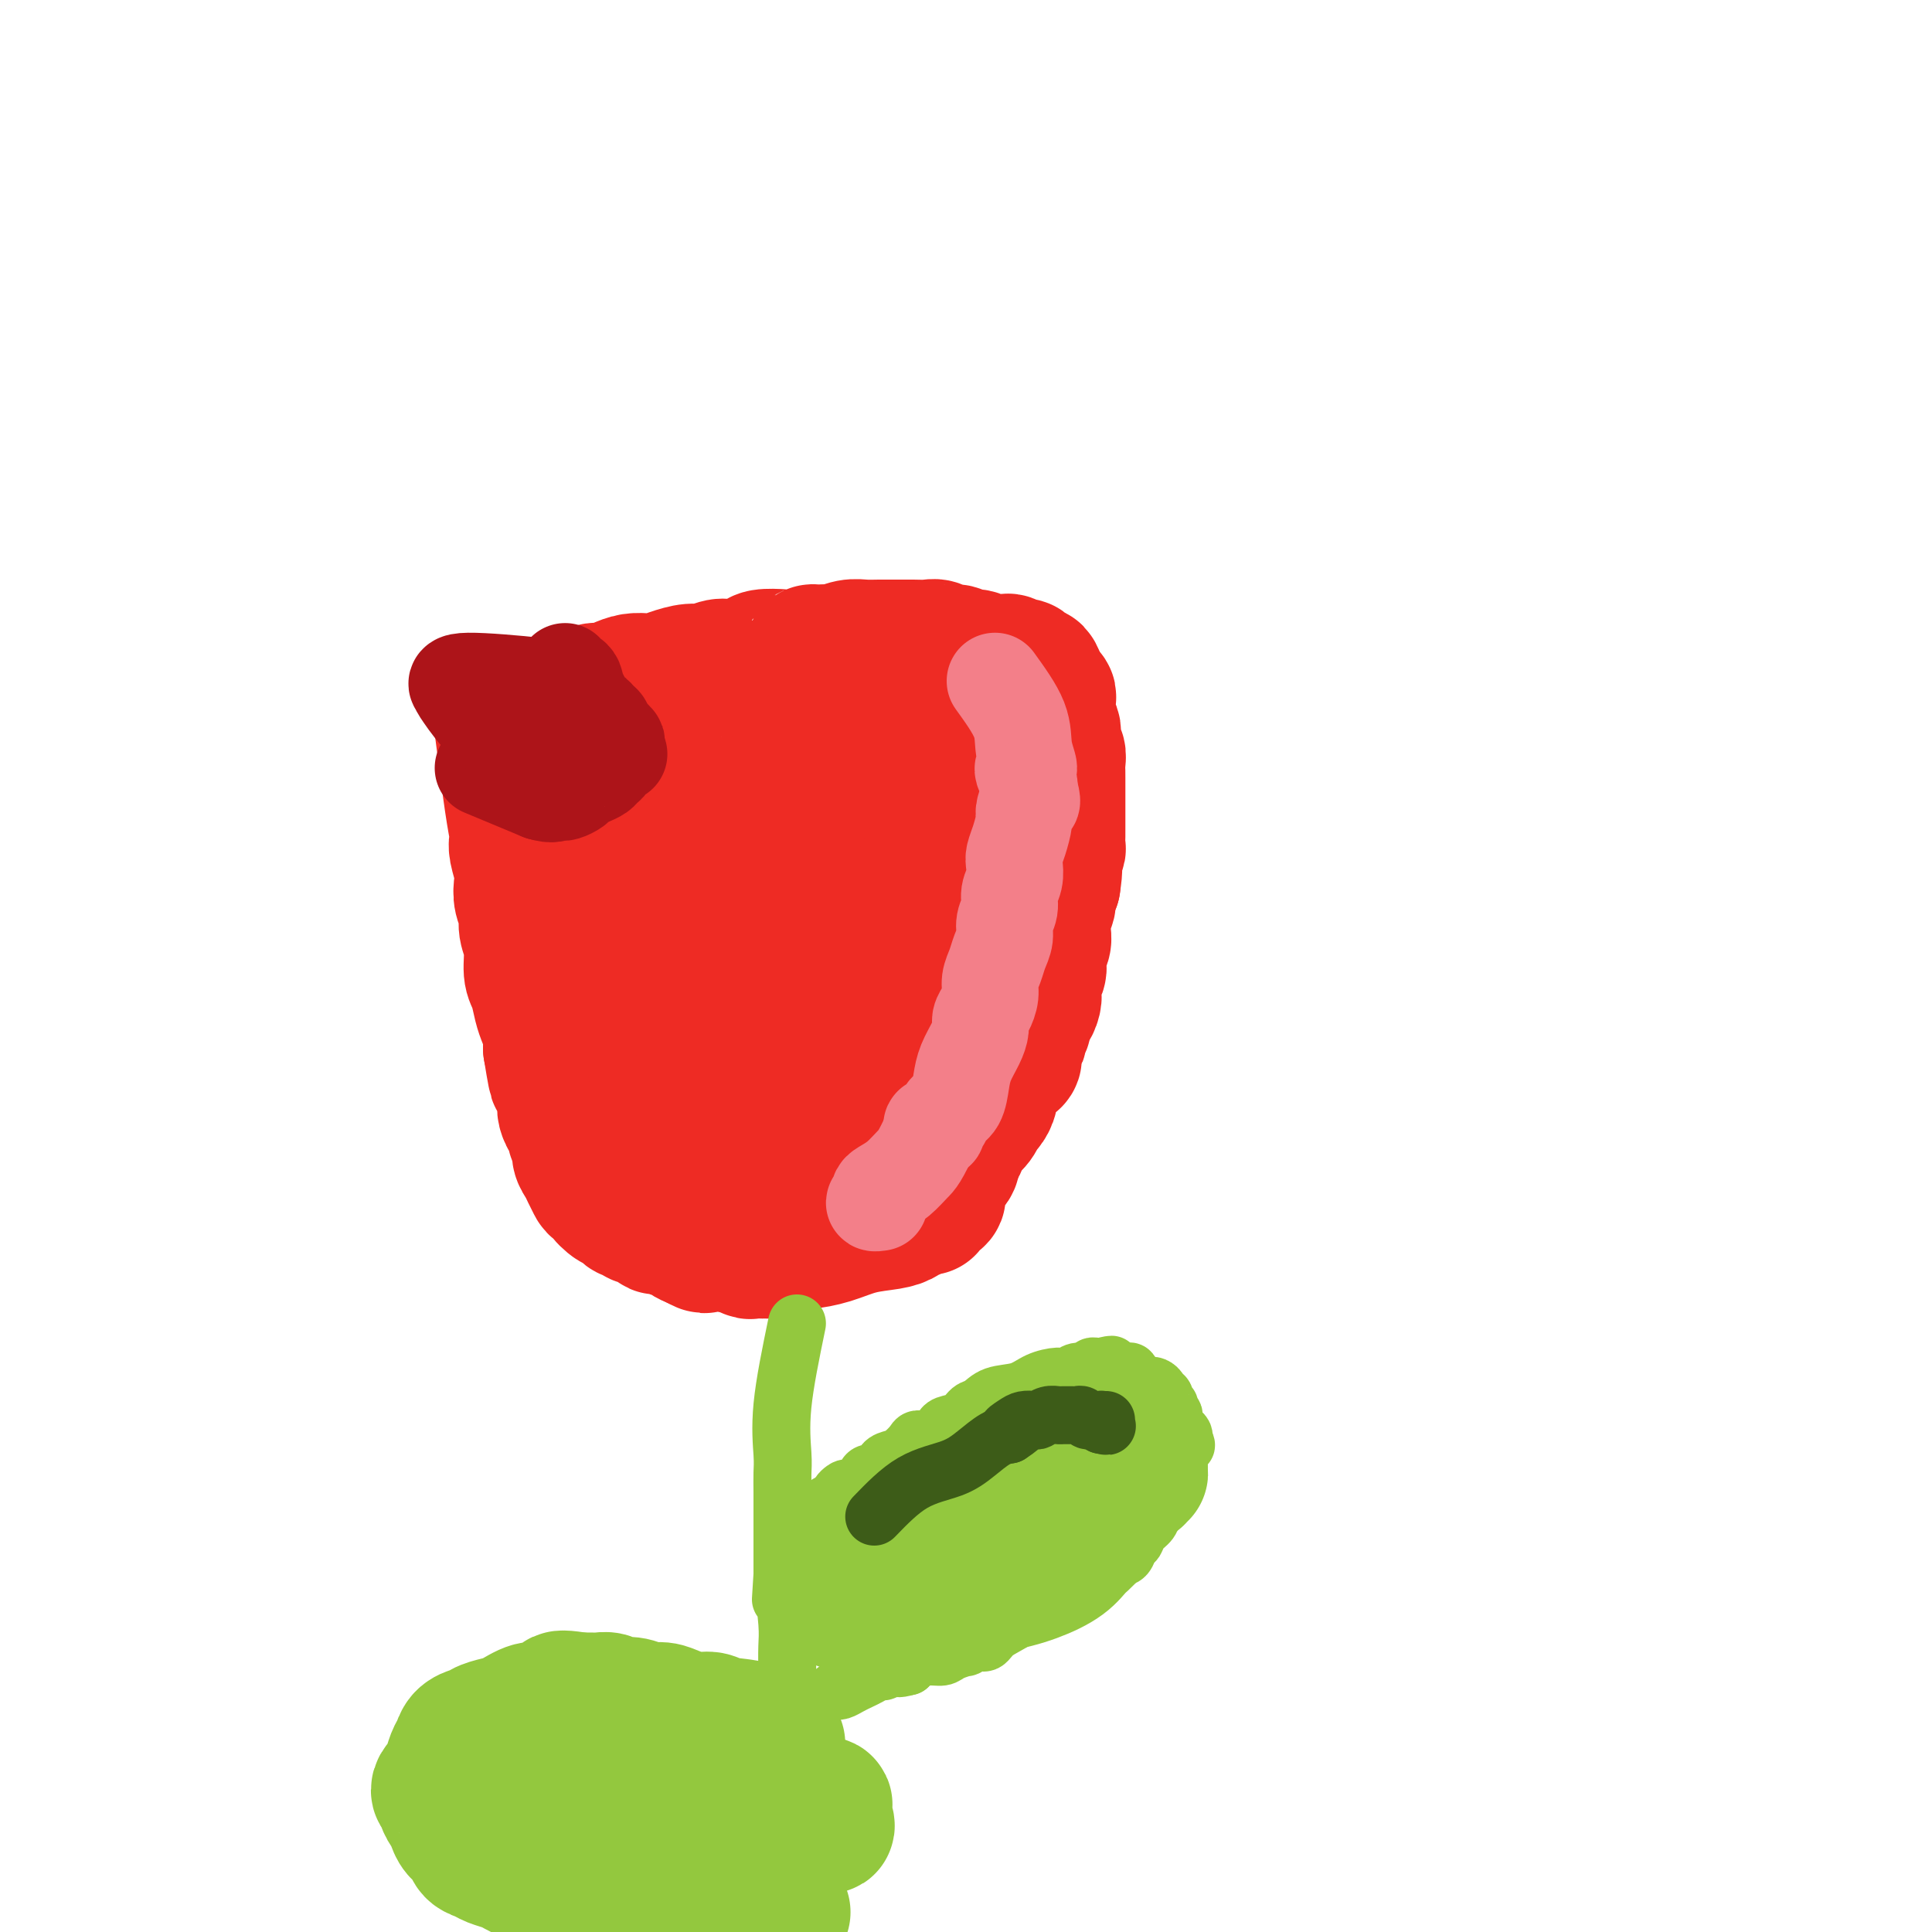 <svg viewBox='0 0 400 400' version='1.1' xmlns='http://www.w3.org/2000/svg' xmlns:xlink='http://www.w3.org/1999/xlink'><g fill='none' stroke='#EE2B24' stroke-width='28' stroke-linecap='round' stroke-linejoin='round'><path d='M104,151c0.731,5.685 1.463,11.370 2,15c0.537,3.630 0.880,5.206 1,6c0.120,0.794 0.018,0.806 0,1c-0.018,0.194 0.047,0.569 0,1c-0.047,0.431 -0.205,0.920 0,2c0.205,1.080 0.772,2.753 1,4c0.228,1.247 0.118,2.068 0,3c-0.118,0.932 -0.243,1.976 0,3c0.243,1.024 0.853,2.030 1,3c0.147,0.970 -0.168,1.905 0,3c0.168,1.095 0.818,2.351 1,4c0.182,1.649 -0.105,3.691 0,5c0.105,1.309 0.603,1.887 1,3c0.397,1.113 0.694,2.762 1,4c0.306,1.238 0.621,2.064 1,3c0.379,0.936 0.823,1.982 1,3c0.177,1.018 0.089,2.009 0,3'/><path d='M114,217c1.729,10.729 1.051,4.551 1,3c-0.051,-1.551 0.525,1.525 1,3c0.475,1.475 0.849,1.350 1,2c0.151,0.650 0.078,2.075 0,3c-0.078,0.925 -0.160,1.350 0,2c0.160,0.650 0.564,1.525 1,2c0.436,0.475 0.904,0.550 1,1c0.096,0.450 -0.182,1.275 0,2c0.182,0.725 0.823,1.350 1,2c0.177,0.650 -0.109,1.326 0,2c0.109,0.674 0.613,1.348 1,2c0.387,0.652 0.659,1.283 1,2c0.341,0.717 0.753,1.520 1,2c0.247,0.480 0.328,0.636 1,1c0.672,0.364 1.934,0.938 2,1c0.066,0.062 -1.065,-0.386 -1,0c0.065,0.386 1.327,1.605 2,2c0.673,0.395 0.758,-0.034 1,0c0.242,0.034 0.642,0.531 1,1c0.358,0.469 0.673,0.910 1,1c0.327,0.090 0.665,-0.169 1,0c0.335,0.169 0.668,0.767 1,1c0.332,0.233 0.664,0.100 1,0c0.336,-0.100 0.675,-0.166 1,0c0.325,0.166 0.637,0.566 1,1c0.363,0.434 0.779,0.904 1,1c0.221,0.096 0.247,-0.181 1,0c0.753,0.181 2.233,0.822 3,1c0.767,0.178 0.822,-0.106 1,0c0.178,0.106 0.479,0.602 1,1c0.521,0.398 1.260,0.699 2,1'/><path d='M144,257c3.229,1.703 1.303,0.460 1,0c-0.303,-0.460 1.017,-0.138 2,0c0.983,0.138 1.629,0.093 2,0c0.371,-0.093 0.465,-0.235 1,0c0.535,0.235 1.510,0.848 2,1c0.490,0.152 0.496,-0.156 1,0c0.504,0.156 1.505,0.774 2,1c0.495,0.226 0.485,0.058 1,0c0.515,-0.058 1.556,-0.005 2,0c0.444,0.005 0.291,-0.037 1,0c0.709,0.037 2.281,0.151 3,0c0.719,-0.151 0.584,-0.569 1,-1c0.416,-0.431 1.381,-0.875 2,-1c0.619,-0.125 0.890,0.069 2,0c1.110,-0.069 3.057,-0.401 5,-1c1.943,-0.599 3.882,-1.466 6,-2c2.118,-0.534 4.416,-0.736 6,-1c1.584,-0.264 2.453,-0.592 3,-1c0.547,-0.408 0.771,-0.897 1,-1c0.229,-0.103 0.461,0.180 1,0c0.539,-0.180 1.385,-0.822 2,-1c0.615,-0.178 1.001,0.108 1,0c-0.001,-0.108 -0.388,-0.610 0,-1c0.388,-0.390 1.552,-0.667 2,-1c0.448,-0.333 0.180,-0.722 0,-1c-0.180,-0.278 -0.272,-0.445 0,-1c0.272,-0.555 0.908,-1.499 1,-2c0.092,-0.501 -0.360,-0.558 0,-1c0.360,-0.442 1.531,-1.269 2,-2c0.469,-0.731 0.234,-1.365 0,-2'/><path d='M197,239c0.638,-1.523 0.734,-0.832 1,-1c0.266,-0.168 0.701,-1.196 1,-2c0.299,-0.804 0.462,-1.384 1,-2c0.538,-0.616 1.450,-1.267 2,-2c0.550,-0.733 0.739,-1.548 1,-2c0.261,-0.452 0.594,-0.540 1,-1c0.406,-0.460 0.886,-1.293 1,-2c0.114,-0.707 -0.137,-1.288 0,-2c0.137,-0.712 0.663,-1.555 1,-2c0.337,-0.445 0.487,-0.490 1,-1c0.513,-0.510 1.390,-1.484 2,-2c0.610,-0.516 0.952,-0.575 1,-1c0.048,-0.425 -0.198,-1.217 0,-2c0.198,-0.783 0.840,-1.557 1,-2c0.160,-0.443 -0.164,-0.555 0,-1c0.164,-0.445 0.815,-1.221 1,-2c0.185,-0.779 -0.095,-1.560 0,-2c0.095,-0.440 0.565,-0.541 1,-1c0.435,-0.459 0.835,-1.278 1,-2c0.165,-0.722 0.096,-1.348 0,-2c-0.096,-0.652 -0.218,-1.329 0,-2c0.218,-0.671 0.776,-1.334 1,-2c0.224,-0.666 0.113,-1.333 0,-2c-0.113,-0.667 -0.227,-1.333 0,-2c0.227,-0.667 0.797,-1.333 1,-2c0.203,-0.667 0.040,-1.333 0,-2c-0.040,-0.667 0.045,-1.333 0,-2c-0.045,-0.667 -0.218,-1.333 0,-2c0.218,-0.667 0.828,-1.333 1,-2c0.172,-0.667 -0.094,-1.333 0,-2c0.094,-0.667 0.547,-1.333 1,-2'/><path d='M218,183c0.635,-4.301 0.223,-3.053 0,-3c-0.223,0.053 -0.256,-1.088 0,-2c0.256,-0.912 0.801,-1.595 1,-2c0.199,-0.405 0.053,-0.532 0,-1c-0.053,-0.468 -0.014,-1.276 0,-2c0.014,-0.724 0.004,-1.364 0,-2c-0.004,-0.636 -0.001,-1.269 0,-2c0.001,-0.731 0.000,-1.562 0,-2c-0.000,-0.438 0.000,-0.484 0,-1c-0.000,-0.516 -0.000,-1.503 0,-2c0.000,-0.497 0.001,-0.504 0,-1c-0.001,-0.496 -0.004,-1.480 0,-2c0.004,-0.520 0.015,-0.577 0,-1c-0.015,-0.423 -0.057,-1.213 0,-2c0.057,-0.787 0.212,-1.572 0,-2c-0.212,-0.428 -0.793,-0.500 -1,-1c-0.207,-0.500 -0.041,-1.429 0,-2c0.041,-0.571 -0.041,-0.783 0,-1c0.041,-0.217 0.207,-0.439 0,-1c-0.207,-0.561 -0.788,-1.459 -1,-2c-0.212,-0.541 -0.056,-0.723 0,-1c0.056,-0.277 0.011,-0.647 0,-1c-0.011,-0.353 0.011,-0.687 0,-1c-0.011,-0.313 -0.054,-0.605 0,-1c0.054,-0.395 0.207,-0.893 0,-1c-0.207,-0.107 -0.774,0.179 -1,0c-0.226,-0.179 -0.112,-0.821 0,-1c0.112,-0.179 0.223,0.106 0,0c-0.223,-0.106 -0.778,-0.602 -1,-1c-0.222,-0.398 -0.111,-0.699 0,-1'/><path d='M215,141c-0.863,-2.563 -1.020,-1.470 -1,-1c0.020,0.470 0.216,0.318 0,0c-0.216,-0.318 -0.846,-0.804 -1,-1c-0.154,-0.196 0.166,-0.104 0,0c-0.166,0.104 -0.818,0.220 -1,0c-0.182,-0.220 0.106,-0.777 0,-1c-0.106,-0.223 -0.605,-0.112 -1,0c-0.395,0.112 -0.687,0.226 -1,0c-0.313,-0.226 -0.646,-0.792 -1,-1c-0.354,-0.208 -0.728,-0.060 -1,0c-0.272,0.060 -0.443,0.031 -1,0c-0.557,-0.031 -1.500,-0.065 -2,0c-0.500,0.065 -0.557,0.229 -1,0c-0.443,-0.229 -1.274,-0.850 -2,-1c-0.726,-0.150 -1.348,0.170 -2,0c-0.652,-0.170 -1.333,-0.830 -2,-1c-0.667,-0.170 -1.321,0.151 -2,0c-0.679,-0.151 -1.382,-0.772 -2,-1c-0.618,-0.228 -1.152,-0.061 -2,0c-0.848,0.061 -2.012,0.015 -3,0c-0.988,-0.015 -1.801,-0.000 -3,0c-1.199,0.000 -2.782,-0.014 -4,0c-1.218,0.014 -2.069,0.055 -3,0c-0.931,-0.055 -1.943,-0.207 -3,0c-1.057,0.207 -2.159,0.773 -3,1c-0.841,0.227 -1.420,0.113 -2,0'/><path d='M171,135c-3.779,0.095 -2.726,-0.168 -3,0c-0.274,0.168 -1.876,0.767 -3,1c-1.124,0.233 -1.770,0.100 -3,0c-1.230,-0.100 -3.043,-0.166 -4,0c-0.957,0.166 -1.059,0.566 -2,1c-0.941,0.434 -2.720,0.904 -4,1c-1.280,0.096 -2.062,-0.181 -3,0c-0.938,0.181 -2.032,0.819 -3,1c-0.968,0.181 -1.809,-0.096 -3,0c-1.191,0.096 -2.730,0.564 -4,1c-1.270,0.436 -2.269,0.839 -3,1c-0.731,0.161 -1.193,0.081 -2,0c-0.807,-0.081 -1.960,-0.161 -3,0c-1.040,0.161 -1.965,0.563 -3,1c-1.035,0.437 -2.178,0.907 -3,1c-0.822,0.093 -1.324,-0.192 -2,0c-0.676,0.192 -1.526,0.861 -2,1c-0.474,0.139 -0.572,-0.250 -1,0c-0.428,0.250 -1.186,1.141 -1,1c0.186,-0.141 1.315,-1.314 1,-1c-0.315,0.314 -2.073,2.114 -3,3c-0.927,0.886 -1.021,0.858 -1,1c0.021,0.142 0.159,0.454 0,1c-0.159,0.546 -0.614,1.326 -1,2c-0.386,0.674 -0.702,1.241 -1,4c-0.298,2.759 -0.576,7.711 -1,12c-0.424,4.289 -0.992,7.914 -1,11c-0.008,3.086 0.544,5.631 1,8c0.456,2.369 0.815,4.561 1,7c0.185,2.439 0.196,5.125 1,7c0.804,1.875 2.402,2.937 4,4'/><path d='M119,204c1.334,1.011 2.671,1.537 4,2c1.329,0.463 2.652,0.862 4,1c1.348,0.138 2.720,0.013 4,0c1.280,-0.013 2.467,0.086 3,0c0.533,-0.086 0.414,-0.355 1,-1c0.586,-0.645 1.879,-1.665 2,-2c0.121,-0.335 -0.930,0.015 -1,0c-0.070,-0.015 0.839,-0.394 1,-2c0.161,-1.606 -0.428,-4.440 -1,-9c-0.572,-4.560 -1.127,-10.846 -2,-16c-0.873,-5.154 -2.064,-9.177 -3,-13c-0.936,-3.823 -1.616,-7.447 -2,-10c-0.384,-2.553 -0.471,-4.035 -1,-5c-0.529,-0.965 -1.500,-1.414 -2,-2c-0.500,-0.586 -0.528,-1.310 -1,-1c-0.472,0.310 -1.386,1.653 -2,2c-0.614,0.347 -0.926,-0.303 -1,1c-0.074,1.303 0.091,4.557 0,9c-0.091,4.443 -0.439,10.073 0,16c0.439,5.927 1.663,12.150 3,19c1.337,6.850 2.786,14.327 5,19c2.214,4.673 5.193,6.543 7,9c1.807,2.457 2.442,5.502 4,8c1.558,2.498 4.041,4.450 6,5c1.959,0.550 3.396,-0.302 5,-1c1.604,-0.698 3.374,-1.242 4,-4c0.626,-2.758 0.106,-7.729 0,-13c-0.106,-5.271 0.202,-10.842 0,-16c-0.202,-5.158 -0.915,-9.902 -2,-14c-1.085,-4.098 -2.543,-7.549 -4,-11'/><path d='M150,175c-1.701,-5.286 -2.955,-6.003 -4,-7c-1.045,-0.997 -1.881,-2.276 -3,-3c-1.119,-0.724 -2.519,-0.895 -4,-1c-1.481,-0.105 -3.042,-0.146 -4,0c-0.958,0.146 -1.313,0.477 -2,3c-0.687,2.523 -1.707,7.236 -2,13c-0.293,5.764 0.140,12.578 1,20c0.860,7.422 2.147,15.450 4,22c1.853,6.550 4.270,11.621 7,16c2.730,4.379 5.771,8.067 9,10c3.229,1.933 6.644,2.113 10,2c3.356,-0.113 6.652,-0.517 9,-3c2.348,-2.483 3.749,-7.043 5,-13c1.251,-5.957 2.352,-13.310 3,-22c0.648,-8.690 0.843,-18.715 1,-27c0.157,-8.285 0.277,-14.828 0,-20c-0.277,-5.172 -0.949,-8.973 -2,-11c-1.051,-2.027 -2.479,-2.281 -4,-2c-1.521,0.281 -3.135,1.096 -6,3c-2.865,1.904 -6.981,4.897 -10,9c-3.019,4.103 -4.941,9.315 -7,16c-2.059,6.685 -4.257,14.843 -5,22c-0.743,7.157 -0.032,13.313 0,19c0.032,5.687 -0.615,10.905 0,14c0.615,3.095 2.492,4.065 5,5c2.508,0.935 5.646,1.833 9,1c3.354,-0.833 6.924,-3.397 10,-7c3.076,-3.603 5.660,-8.244 8,-13c2.340,-4.756 4.438,-9.627 6,-16c1.562,-6.373 2.589,-14.250 3,-21c0.411,-6.750 0.205,-12.375 0,-18'/><path d='M187,166c-0.296,-7.860 -2.535,-8.011 -4,-9c-1.465,-0.989 -2.154,-2.817 -4,-3c-1.846,-0.183 -4.849,1.279 -8,3c-3.151,1.721 -6.451,3.701 -10,6c-3.549,2.299 -7.346,4.916 -10,8c-2.654,3.084 -4.166,6.634 -6,11c-1.834,4.366 -3.989,9.547 -4,15c-0.011,5.453 2.121,11.177 4,17c1.879,5.823 3.503,11.745 6,15c2.497,3.255 5.867,3.842 9,4c3.133,0.158 6.028,-0.114 9,-1c2.972,-0.886 6.020,-2.386 9,-4c2.980,-1.614 5.893,-3.343 8,-6c2.107,-2.657 3.408,-6.242 4,-11c0.592,-4.758 0.477,-10.690 0,-17c-0.477,-6.310 -1.314,-12.999 -3,-18c-1.686,-5.001 -4.221,-8.314 -6,-10c-1.779,-1.686 -2.803,-1.746 -5,-1c-2.197,0.746 -5.568,2.299 -8,5c-2.432,2.701 -3.926,6.551 -5,11c-1.074,4.449 -1.728,9.496 -2,14c-0.272,4.504 -0.161,8.465 1,12c1.161,3.535 3.374,6.643 6,7c2.626,0.357 5.666,-2.039 9,-4c3.334,-1.961 6.961,-3.487 10,-6c3.039,-2.513 5.491,-6.013 8,-10c2.509,-3.987 5.076,-8.461 7,-13c1.924,-4.539 3.207,-9.145 4,-12c0.793,-2.855 1.098,-3.961 1,-5c-0.098,-1.039 -0.599,-2.011 -2,-1c-1.401,1.011 -3.700,4.006 -6,7'/><path d='M199,170c-2.519,2.284 -4.817,4.994 -7,9c-2.183,4.006 -4.250,9.307 -6,13c-1.750,3.693 -3.183,5.777 -4,7c-0.817,1.223 -1.018,1.585 -1,2c0.018,0.415 0.253,0.882 1,0c0.747,-0.882 2.004,-3.113 4,-6c1.996,-2.887 4.730,-6.431 6,-8c1.270,-1.569 1.077,-1.163 1,-1c-0.077,0.163 -0.039,0.081 0,0'/><path d='M195,144c0.833,4.250 1.667,8.500 2,10c0.333,1.500 0.167,0.250 0,-1'/></g>
<g fill='none' stroke='#AD1419' stroke-width='20' stroke-linecap='round' stroke-linejoin='round'><path d='M100,159c0.000,0.000 12.000,5.000 12,5'/><path d='M112,164c2.593,0.773 3.076,0.207 3,0c-0.076,-0.207 -0.712,-0.055 -1,0c-0.288,0.055 -0.228,0.012 0,0c0.228,-0.012 0.624,0.008 1,0c0.376,-0.008 0.734,-0.044 1,0c0.266,0.044 0.442,0.166 1,0c0.558,-0.166 1.497,-0.622 2,-1c0.503,-0.378 0.569,-0.678 1,-1c0.431,-0.322 1.226,-0.665 2,-1c0.774,-0.335 1.527,-0.663 2,-1c0.473,-0.337 0.665,-0.682 1,-1c0.335,-0.318 0.811,-0.607 1,-1c0.189,-0.393 0.090,-0.889 0,-1c-0.090,-0.111 -0.171,0.163 0,0c0.171,-0.163 0.596,-0.765 1,-1c0.404,-0.235 0.789,-0.104 1,0c0.211,0.104 0.249,0.182 0,0c-0.249,-0.182 -0.785,-0.623 -1,-1c-0.215,-0.377 -0.107,-0.688 0,-1'/><path d='M127,154c1.237,-1.333 0.329,-0.165 0,0c-0.329,0.165 -0.078,-0.673 0,-1c0.078,-0.327 -0.018,-0.144 0,0c0.018,0.144 0.148,0.250 0,0c-0.148,-0.250 -0.575,-0.855 -1,-1c-0.425,-0.145 -0.849,0.169 -1,0c-0.151,-0.169 -0.029,-0.820 0,-1c0.029,-0.180 -0.034,0.111 0,0c0.034,-0.111 0.164,-0.624 0,-1c-0.164,-0.376 -0.621,-0.615 -1,-1c-0.379,-0.385 -0.679,-0.918 -1,-1c-0.321,-0.082 -0.663,0.286 -1,0c-0.337,-0.286 -0.668,-1.224 -1,-2c-0.332,-0.776 -0.666,-1.388 -1,-2'/><path d='M120,144c-1.321,-1.955 -1.125,-1.843 -1,-2c0.125,-0.157 0.177,-0.582 0,-1c-0.177,-0.418 -0.583,-0.827 -1,-1c-0.417,-0.173 -0.844,-0.108 -1,0c-0.156,0.108 -0.042,0.260 0,0c0.042,-0.260 0.012,-0.931 0,-1c-0.012,-0.069 -0.006,0.466 0,1'/><path d='M117,143c-1.021,-0.279 -2.043,-0.559 -6,-1c-3.957,-0.441 -10.850,-1.044 -14,-1c-3.150,0.044 -2.559,0.733 -2,1c0.559,0.267 1.084,0.110 1,0c-0.084,-0.110 -0.777,-0.173 -1,0c-0.223,0.173 0.023,0.582 1,2c0.977,1.418 2.686,3.843 5,6c2.314,2.157 5.233,4.045 7,5c1.767,0.955 2.384,0.978 3,1'/><path d='M111,156c2.090,1.141 2.315,0.992 2,1c-0.315,0.008 -1.170,0.172 -1,0c0.170,-0.172 1.366,-0.679 2,-1c0.634,-0.321 0.707,-0.457 1,-1c0.293,-0.543 0.807,-1.492 1,-2c0.193,-0.508 0.064,-0.573 0,-1c-0.064,-0.427 -0.062,-1.214 0,-2c0.062,-0.786 0.185,-1.570 0,-2c-0.185,-0.430 -0.677,-0.507 -1,-1c-0.323,-0.493 -0.478,-1.404 -1,-2c-0.522,-0.596 -1.412,-0.879 -2,-1c-0.588,-0.121 -0.875,-0.082 -1,0c-0.125,0.082 -0.087,0.207 0,0c0.087,-0.207 0.222,-0.747 0,-1c-0.222,-0.253 -0.801,-0.219 -1,0c-0.199,0.219 -0.018,0.622 0,1c0.018,0.378 -0.128,0.732 0,1c0.128,0.268 0.529,0.450 1,1c0.471,0.550 1.013,1.467 2,2c0.987,0.533 2.420,0.682 4,1c1.580,0.318 3.309,0.805 4,1c0.691,0.195 0.346,0.097 0,0'/></g>
<g fill='none' stroke='#93C83E' stroke-width='12' stroke-linecap='round' stroke-linejoin='round'><path d='M165,274c-1.268,6.150 -2.536,12.299 -3,17c-0.464,4.701 -0.124,7.952 0,10c0.124,2.048 0.033,2.893 0,4c-0.033,1.107 -0.009,2.476 0,4c0.009,1.524 0.002,3.202 0,5c-0.002,1.798 -0.001,3.715 0,5c0.001,1.285 0.000,1.939 0,3c-0.000,1.061 -0.000,2.531 0,4'/><path d='M162,326c-0.525,8.649 -0.337,4.270 0,4c0.337,-0.270 0.822,3.567 1,6c0.178,2.433 0.048,3.461 0,5c-0.048,1.539 -0.013,3.588 0,6c0.013,2.412 0.003,5.186 0,8c-0.003,2.814 -0.001,5.667 0,8c0.001,2.333 0.000,4.147 0,6c-0.000,1.853 -0.000,3.747 0,5c0.000,1.253 0.000,1.865 0,3c-0.000,1.135 0.000,2.794 0,3c-0.000,0.206 -0.000,-1.039 0,-1c0.000,0.039 0.000,1.363 0,2c-0.000,0.637 -0.001,0.588 0,1c0.001,0.412 0.004,1.286 0,2c-0.004,0.714 -0.015,1.269 0,2c0.015,0.731 0.057,1.638 0,2c-0.057,0.362 -0.211,0.180 0,0c0.211,-0.180 0.789,-0.356 1,0c0.211,0.356 0.057,1.245 0,2c-0.057,0.755 -0.015,1.378 0,2c0.015,0.622 0.004,1.244 0,2c-0.004,0.756 -0.001,1.644 0,2c0.001,0.356 0.001,0.178 0,0'/><path d='M164,396c0.326,11.048 0.140,3.669 0,1c-0.140,-2.669 -0.234,-0.629 0,0c0.234,0.629 0.795,-0.154 1,0c0.205,0.154 0.055,1.246 0,2c-0.055,0.754 -0.015,1.169 0,2c0.015,0.831 0.004,2.078 0,3c-0.004,0.922 -0.001,1.517 0,2c0.001,0.483 0.000,0.852 0,1c-0.000,0.148 -0.000,0.074 0,0'/><path d='M167,320c0.778,-0.869 1.557,-1.738 2,-3c0.443,-1.262 0.552,-2.915 1,-4c0.448,-1.085 1.236,-1.600 2,-2c0.764,-0.400 1.504,-0.686 2,-1c0.496,-0.314 0.748,-0.657 1,-1'/><path d='M175,309c0.963,-1.698 -0.629,-0.444 -1,0c-0.371,0.444 0.478,0.078 1,0c0.522,-0.078 0.716,0.133 1,0c0.284,-0.133 0.657,-0.608 1,-1c0.343,-0.392 0.654,-0.700 1,-1c0.346,-0.300 0.726,-0.591 1,-1c0.274,-0.409 0.443,-0.935 1,-1c0.557,-0.065 1.501,0.330 2,0c0.499,-0.330 0.553,-1.385 1,-2c0.447,-0.615 1.288,-0.791 2,-1c0.712,-0.209 1.293,-0.451 2,-1c0.707,-0.549 1.538,-1.404 2,-2c0.462,-0.596 0.556,-0.934 1,-1c0.444,-0.066 1.239,0.138 2,0c0.761,-0.138 1.488,-0.618 2,-1c0.512,-0.382 0.808,-0.664 1,-1c0.192,-0.336 0.279,-0.724 1,-1c0.721,-0.276 2.076,-0.440 3,-1c0.924,-0.560 1.418,-1.515 2,-2c0.582,-0.485 1.251,-0.498 2,-1c0.749,-0.502 1.576,-1.492 3,-2c1.424,-0.508 3.445,-0.532 5,-1c1.555,-0.468 2.644,-1.378 4,-2c1.356,-0.622 2.979,-0.955 4,-1c1.021,-0.045 1.439,0.198 2,0c0.561,-0.198 1.263,-0.838 2,-1c0.737,-0.162 1.507,0.152 2,0c0.493,-0.152 0.710,-0.772 1,-1c0.290,-0.228 0.654,-0.065 1,0c0.346,0.065 0.673,0.033 1,0'/><path d='M228,283c3.643,-0.912 1.750,-0.192 1,0c-0.750,0.192 -0.356,-0.145 0,0c0.356,0.145 0.674,0.770 1,1c0.326,0.230 0.661,0.064 1,0c0.339,-0.064 0.682,-0.027 1,0c0.318,0.027 0.610,0.045 1,0c0.390,-0.045 0.878,-0.152 1,0c0.122,0.152 -0.122,0.563 0,1c0.122,0.437 0.610,0.901 1,1c0.390,0.099 0.683,-0.167 1,0c0.317,0.167 0.658,0.767 1,1c0.342,0.233 0.684,0.100 1,0c0.316,-0.100 0.607,-0.166 1,0c0.393,0.166 0.889,0.565 1,1c0.111,0.435 -0.163,0.905 0,1c0.163,0.095 0.762,-0.186 1,0c0.238,0.186 0.115,0.837 0,1c-0.115,0.163 -0.222,-0.164 0,0c0.222,0.164 0.773,0.818 1,1c0.227,0.182 0.131,-0.109 0,0c-0.131,0.109 -0.298,0.617 0,1c0.298,0.383 1.061,0.643 1,1c-0.061,0.357 -0.945,0.813 -1,1c-0.055,0.187 0.720,0.106 1,0c0.280,-0.106 0.065,-0.236 0,0c-0.065,0.236 0.021,0.837 0,1c-0.021,0.163 -0.150,-0.111 0,0c0.150,0.111 0.579,0.607 1,1c0.421,0.393 0.835,0.684 1,1c0.165,0.316 0.083,0.658 0,1'/><path d='M245,298c0.989,1.881 0.462,1.084 0,1c-0.462,-0.084 -0.859,0.545 -1,1c-0.141,0.455 -0.026,0.737 0,1c0.026,0.263 -0.036,0.507 0,1c0.036,0.493 0.169,1.234 0,2c-0.169,0.766 -0.641,1.556 -1,2c-0.359,0.444 -0.606,0.542 -1,1c-0.394,0.458 -0.935,1.277 -1,2c-0.065,0.723 0.348,1.349 0,2c-0.348,0.651 -1.455,1.325 -2,2c-0.545,0.675 -0.527,1.351 -1,2c-0.473,0.649 -1.438,1.272 -2,2c-0.562,0.728 -0.721,1.561 -1,2c-0.279,0.439 -0.679,0.485 -1,1c-0.321,0.515 -0.563,1.499 -1,2c-0.437,0.501 -1.069,0.519 -2,1c-0.931,0.481 -2.162,1.423 -3,2c-0.838,0.577 -1.282,0.787 -2,1c-0.718,0.213 -1.712,0.429 -3,1c-1.288,0.571 -2.872,1.497 -5,3c-2.128,1.503 -4.799,3.584 -7,5c-2.201,1.416 -3.932,2.169 -5,3c-1.068,0.831 -1.473,1.742 -2,2c-0.527,0.258 -1.176,-0.137 -2,0c-0.824,0.137 -1.823,0.806 -2,1c-0.177,0.194 0.468,-0.089 0,0c-0.468,0.089 -2.048,0.549 -3,1c-0.952,0.451 -1.276,0.894 -2,1c-0.724,0.106 -1.849,-0.125 -3,0c-1.151,0.125 -2.329,0.607 -3,1c-0.671,0.393 -0.836,0.696 -1,1'/><path d='M188,345c-2.864,0.775 -2.024,0.212 -2,0c0.024,-0.212 -0.766,-0.072 -1,0c-0.234,0.072 0.089,0.075 0,0c-0.089,-0.075 -0.590,-0.227 -1,0c-0.410,0.227 -0.728,0.834 -1,1c-0.272,0.166 -0.496,-0.109 -1,0c-0.504,0.109 -1.288,0.604 -2,1c-0.712,0.396 -1.354,0.695 -2,1c-0.646,0.305 -1.297,0.618 -2,1c-0.703,0.382 -1.456,0.834 -2,1c-0.544,0.166 -0.877,0.045 -1,0c-0.123,-0.045 -0.035,-0.013 0,0c0.035,0.013 0.018,0.006 0,0'/></g>
<g fill='none' stroke='#93C83E' stroke-width='28' stroke-linecap='round' stroke-linejoin='round'><path d='M214,296c-1.964,1.963 -3.928,3.927 -7,6c-3.072,2.073 -7.253,4.257 -10,6c-2.747,1.743 -4.059,3.045 -5,4c-0.941,0.955 -1.509,1.561 -2,2c-0.491,0.439 -0.903,0.710 -1,1c-0.097,0.290 0.123,0.599 0,1c-0.123,0.401 -0.587,0.893 -1,1c-0.413,0.107 -0.774,-0.170 -1,0c-0.226,0.170 -0.318,0.789 0,1c0.318,0.211 1.046,0.015 1,0c-0.046,-0.015 -0.868,0.151 1,0c1.868,-0.151 6.424,-0.617 11,-2c4.576,-1.383 9.173,-3.681 13,-5c3.827,-1.319 6.884,-1.659 9,-2c2.116,-0.341 3.291,-0.683 5,-1c1.709,-0.317 3.951,-0.610 5,-1c1.049,-0.390 0.905,-0.879 1,-1c0.095,-0.121 0.429,0.125 0,0c-0.429,-0.125 -1.620,-0.621 -4,-1c-2.380,-0.379 -5.948,-0.640 -9,-1c-3.052,-0.360 -5.586,-0.817 -8,-1c-2.414,-0.183 -4.707,-0.091 -7,0'/><path d='M205,303c-5.420,-0.349 -5.469,0.777 -7,2c-1.531,1.223 -4.543,2.543 -7,4c-2.457,1.457 -4.357,3.049 -6,5c-1.643,1.951 -3.029,4.259 -4,6c-0.971,1.741 -1.529,2.914 -2,4c-0.471,1.086 -0.856,2.084 -1,3c-0.144,0.916 -0.046,1.748 1,2c1.046,0.252 3.040,-0.078 5,0c1.960,0.078 3.887,0.563 6,0c2.113,-0.563 4.411,-2.173 7,-3c2.589,-0.827 5.470,-0.871 8,-2c2.530,-1.129 4.709,-3.342 7,-5c2.291,-1.658 4.695,-2.760 7,-4c2.305,-1.240 4.513,-2.618 6,-4c1.487,-1.382 2.254,-2.768 3,-4c0.746,-1.232 1.473,-2.311 2,-3c0.527,-0.689 0.854,-0.987 1,-1c0.146,-0.013 0.109,0.260 -1,0c-1.109,-0.260 -3.291,-1.054 -6,-1c-2.709,0.054 -5.947,0.955 -9,2c-3.053,1.045 -5.922,2.234 -9,4c-3.078,1.766 -6.366,4.110 -9,6c-2.634,1.890 -4.615,3.325 -6,5c-1.385,1.675 -2.173,3.591 -3,5c-0.827,1.409 -1.692,2.310 -2,3c-0.308,0.690 -0.061,1.168 0,1c0.061,-0.168 -0.066,-0.983 0,-1c0.066,-0.017 0.326,0.765 2,1c1.674,0.235 4.764,-0.076 8,-1c3.236,-0.924 6.618,-2.462 10,-4'/><path d='M206,323c4.519,-1.330 5.816,-2.657 8,-4c2.184,-1.343 5.254,-2.704 8,-4c2.746,-1.296 5.167,-2.529 7,-4c1.833,-1.471 3.077,-3.180 4,-4c0.923,-0.820 1.523,-0.750 2,-1c0.477,-0.250 0.829,-0.819 1,-1c0.171,-0.181 0.161,0.028 0,0c-0.161,-0.028 -0.473,-0.293 -2,-1c-1.527,-0.707 -4.268,-1.858 -8,-2c-3.732,-0.142 -8.455,0.723 -12,1c-3.545,0.277 -5.912,-0.035 -9,1c-3.088,1.035 -6.898,3.418 -10,6c-3.102,2.582 -5.495,5.362 -8,8c-2.505,2.638 -5.122,5.133 -7,7c-1.878,1.867 -3.016,3.105 -4,4c-0.984,0.895 -1.814,1.448 -2,2c-0.186,0.552 0.271,1.102 1,1c0.729,-0.102 1.729,-0.856 4,-1c2.271,-0.144 5.812,0.320 9,0c3.188,-0.320 6.022,-1.426 9,-2c2.978,-0.574 6.098,-0.615 9,-1c2.902,-0.385 5.586,-1.112 8,-2c2.414,-0.888 4.560,-1.935 6,-3c1.440,-1.065 2.175,-2.147 3,-3c0.825,-0.853 1.741,-1.476 2,-2c0.259,-0.524 -0.137,-0.950 0,-1c0.137,-0.050 0.807,0.277 0,0c-0.807,-0.277 -3.093,-1.157 -6,-2c-2.907,-0.843 -6.437,-1.650 -10,-2c-3.563,-0.350 -7.161,-0.243 -9,0c-1.839,0.243 -1.920,0.621 -2,1'/><path d='M198,314c-1.833,0.167 -0.917,0.083 0,0'/><path d='M161,361c-1.508,-1.187 -3.015,-2.373 -5,-3c-1.985,-0.627 -4.446,-0.694 -6,-1c-1.554,-0.306 -2.201,-0.852 -3,-1c-0.799,-0.148 -1.750,0.100 -3,0c-1.250,-0.100 -2.800,-0.549 -4,-1c-1.200,-0.451 -2.048,-0.906 -3,-1c-0.952,-0.094 -2.006,0.172 -3,0c-0.994,-0.172 -1.929,-0.782 -3,-1c-1.071,-0.218 -2.280,-0.044 -3,0c-0.720,0.044 -0.951,-0.041 -1,0c-0.049,0.041 0.084,0.207 0,0c-0.084,-0.207 -0.383,-0.787 -1,-1c-0.617,-0.213 -1.551,-0.057 -2,0c-0.449,0.057 -0.414,0.016 -1,0c-0.586,-0.016 -1.793,-0.008 -3,0'/><path d='M120,352c-6.761,-1.171 -3.164,0.402 -2,1c1.164,0.598 -0.103,0.219 -1,0c-0.897,-0.219 -1.422,-0.280 -2,0c-0.578,0.280 -1.209,0.901 -2,1c-0.791,0.099 -1.742,-0.323 -3,0c-1.258,0.323 -2.822,1.392 -4,2c-1.178,0.608 -1.968,0.753 -3,1c-1.032,0.247 -2.304,0.594 -3,1c-0.696,0.406 -0.817,0.870 -1,1c-0.183,0.130 -0.430,-0.075 -1,0c-0.570,0.075 -1.463,0.430 -2,1c-0.537,0.570 -0.717,1.353 -1,2c-0.283,0.647 -0.668,1.157 -1,2c-0.332,0.843 -0.612,2.020 -1,3c-0.388,0.980 -0.885,1.764 -1,2c-0.115,0.236 0.150,-0.074 0,0c-0.150,0.074 -0.717,0.534 -1,1c-0.283,0.466 -0.283,0.940 0,1c0.283,0.060 0.848,-0.293 1,0c0.152,0.293 -0.110,1.233 0,2c0.110,0.767 0.592,1.361 1,2c0.408,0.639 0.743,1.323 1,2c0.257,0.677 0.438,1.347 1,2c0.562,0.653 1.505,1.288 2,2c0.495,0.712 0.541,1.500 1,2c0.459,0.500 1.330,0.711 2,1c0.670,0.289 1.138,0.655 2,1c0.862,0.345 2.117,0.670 3,1c0.883,0.330 1.395,0.666 2,1c0.605,0.334 1.302,0.667 2,1'/><path d='M109,388c2.457,1.245 2.601,0.858 3,1c0.399,0.142 1.055,0.813 2,1c0.945,0.187 2.178,-0.109 3,0c0.822,0.109 1.231,0.622 2,1c0.769,0.378 1.897,0.622 3,1c1.103,0.378 2.183,0.890 3,1c0.817,0.110 1.373,-0.182 2,0c0.627,0.182 1.327,0.837 2,1c0.673,0.163 1.321,-0.168 2,0c0.679,0.168 1.389,0.833 2,1c0.611,0.167 1.123,-0.166 2,0c0.877,0.166 2.118,0.829 3,1c0.882,0.171 1.405,-0.150 2,0c0.595,0.150 1.262,0.772 2,1c0.738,0.228 1.549,0.061 2,0c0.451,-0.061 0.544,-0.016 1,0c0.456,0.016 1.276,0.004 2,0c0.724,-0.004 1.352,-0.001 2,0c0.648,0.001 1.315,0.000 2,0c0.685,-0.000 1.388,0.001 2,0c0.612,-0.001 1.134,-0.004 2,0c0.866,0.004 2.074,0.015 3,0c0.926,-0.015 1.568,-0.056 2,0c0.432,0.056 0.655,0.207 1,0c0.345,-0.207 0.813,-0.774 1,-1c0.187,-0.226 0.094,-0.113 0,0'/><path d='M110,370c6.909,-3.366 13.818,-6.732 18,-8c4.182,-1.268 5.638,-0.437 7,0c1.362,0.437 2.629,0.481 4,1c1.371,0.519 2.844,1.512 4,2c1.156,0.488 1.993,0.470 3,1c1.007,0.530 2.183,1.609 3,2c0.817,0.391 1.276,0.096 1,0c-0.276,-0.096 -1.288,0.008 -1,0c0.288,-0.008 1.876,-0.127 2,0c0.124,0.127 -1.216,0.499 -3,2c-1.784,1.501 -4.011,4.130 -6,6c-1.989,1.870 -3.740,2.982 -5,4c-1.260,1.018 -2.030,1.941 -2,2c0.030,0.059 0.859,-0.747 2,-1c1.141,-0.253 2.593,0.045 4,0c1.407,-0.045 2.769,-0.435 5,-1c2.231,-0.565 5.331,-1.306 8,-2c2.669,-0.694 4.905,-1.341 7,-2c2.095,-0.659 4.047,-1.329 6,-2'/><path d='M167,374c5.571,-1.202 3.500,-0.208 3,1c-0.500,1.208 0.571,2.631 1,3c0.429,0.369 0.214,-0.315 0,-1'/></g>
<g fill='none' stroke='#F37F89' stroke-width='20' stroke-linecap='round' stroke-linejoin='round'><path d='M206,141c2.038,2.824 4.076,5.648 5,8c0.924,2.352 0.735,4.230 1,6c0.265,1.770 0.985,3.430 1,4c0.015,0.570 -0.677,0.050 -1,0c-0.323,-0.050 -0.279,0.371 0,1c0.279,0.629 0.794,1.465 1,2c0.206,0.535 0.103,0.767 0,1'/><path d='M213,163c1.147,3.980 0.514,2.929 0,3c-0.514,0.071 -0.908,1.264 -1,2c-0.092,0.736 0.120,1.015 0,2c-0.120,0.985 -0.572,2.675 -1,4c-0.428,1.325 -0.832,2.283 -1,3c-0.168,0.717 -0.102,1.192 0,2c0.102,0.808 0.238,1.949 0,3c-0.238,1.051 -0.852,2.014 -1,3c-0.148,0.986 0.168,1.996 0,3c-0.168,1.004 -0.819,2.001 -1,3c-0.181,0.999 0.110,2.000 0,3c-0.110,1.000 -0.621,2.001 -1,3c-0.379,0.999 -0.627,1.997 -1,3c-0.373,1.003 -0.870,2.011 -1,3c-0.130,0.989 0.107,1.958 0,3c-0.107,1.042 -0.557,2.158 -1,3c-0.443,0.842 -0.878,1.410 -1,2c-0.122,0.590 0.071,1.201 0,2c-0.071,0.799 -0.404,1.785 -1,3c-0.596,1.215 -1.455,2.658 -2,4c-0.545,1.342 -0.777,2.583 -1,4c-0.223,1.417 -0.437,3.012 -1,4c-0.563,0.988 -1.475,1.371 -2,2c-0.525,0.629 -0.663,1.506 -1,2c-0.337,0.494 -0.874,0.607 -1,1c-0.126,0.393 0.158,1.067 0,1c-0.158,-0.067 -0.760,-0.876 -1,-1c-0.240,-0.124 -0.120,0.438 0,1'/><path d='M193,234c-2.624,5.764 -3.185,6.174 -4,7c-0.815,0.826 -1.883,2.067 -3,3c-1.117,0.933 -2.281,1.556 -3,2c-0.719,0.444 -0.991,0.707 -1,1c-0.009,0.293 0.245,0.615 0,1c-0.245,0.385 -0.989,0.835 -1,1c-0.011,0.165 0.711,0.047 1,0c0.289,-0.047 0.144,-0.024 0,0'/></g>
<g fill='none' stroke='#3D5C18' stroke-width='12' stroke-linecap='round' stroke-linejoin='round'><path d='M181,314c2.600,-2.687 5.199,-5.375 8,-7c2.801,-1.625 5.802,-2.188 8,-3c2.198,-0.812 3.592,-1.872 5,-3c1.408,-1.128 2.831,-2.322 4,-3c1.169,-0.678 2.085,-0.839 3,-1'/><path d='M209,297c4.295,-2.812 1.034,-1.341 0,-1c-1.034,0.341 0.160,-0.448 1,-1c0.840,-0.552 1.328,-0.866 2,-1c0.672,-0.134 1.529,-0.089 2,0c0.471,0.089 0.558,0.220 1,0c0.442,-0.220 1.241,-0.791 2,-1c0.759,-0.209 1.478,-0.056 2,0c0.522,0.056 0.847,0.015 1,0c0.153,-0.015 0.135,-0.005 0,0c-0.135,0.005 -0.387,0.005 0,0c0.387,-0.005 1.413,-0.015 2,0c0.587,0.015 0.734,0.057 1,0c0.266,-0.057 0.649,-0.211 1,0c0.351,0.211 0.668,0.789 1,1c0.332,0.211 0.677,0.056 1,0c0.323,-0.056 0.622,-0.012 1,0c0.378,0.012 0.833,-0.007 1,0c0.167,0.007 0.045,0.040 0,0c-0.045,-0.040 -0.013,-0.154 0,0c0.013,0.154 0.006,0.577 0,1'/><path d='M228,295c1.619,0.369 1.167,0.292 1,0c-0.167,-0.292 -0.048,-0.798 0,-1c0.048,-0.202 0.024,-0.101 0,0'/></g>
</svg>